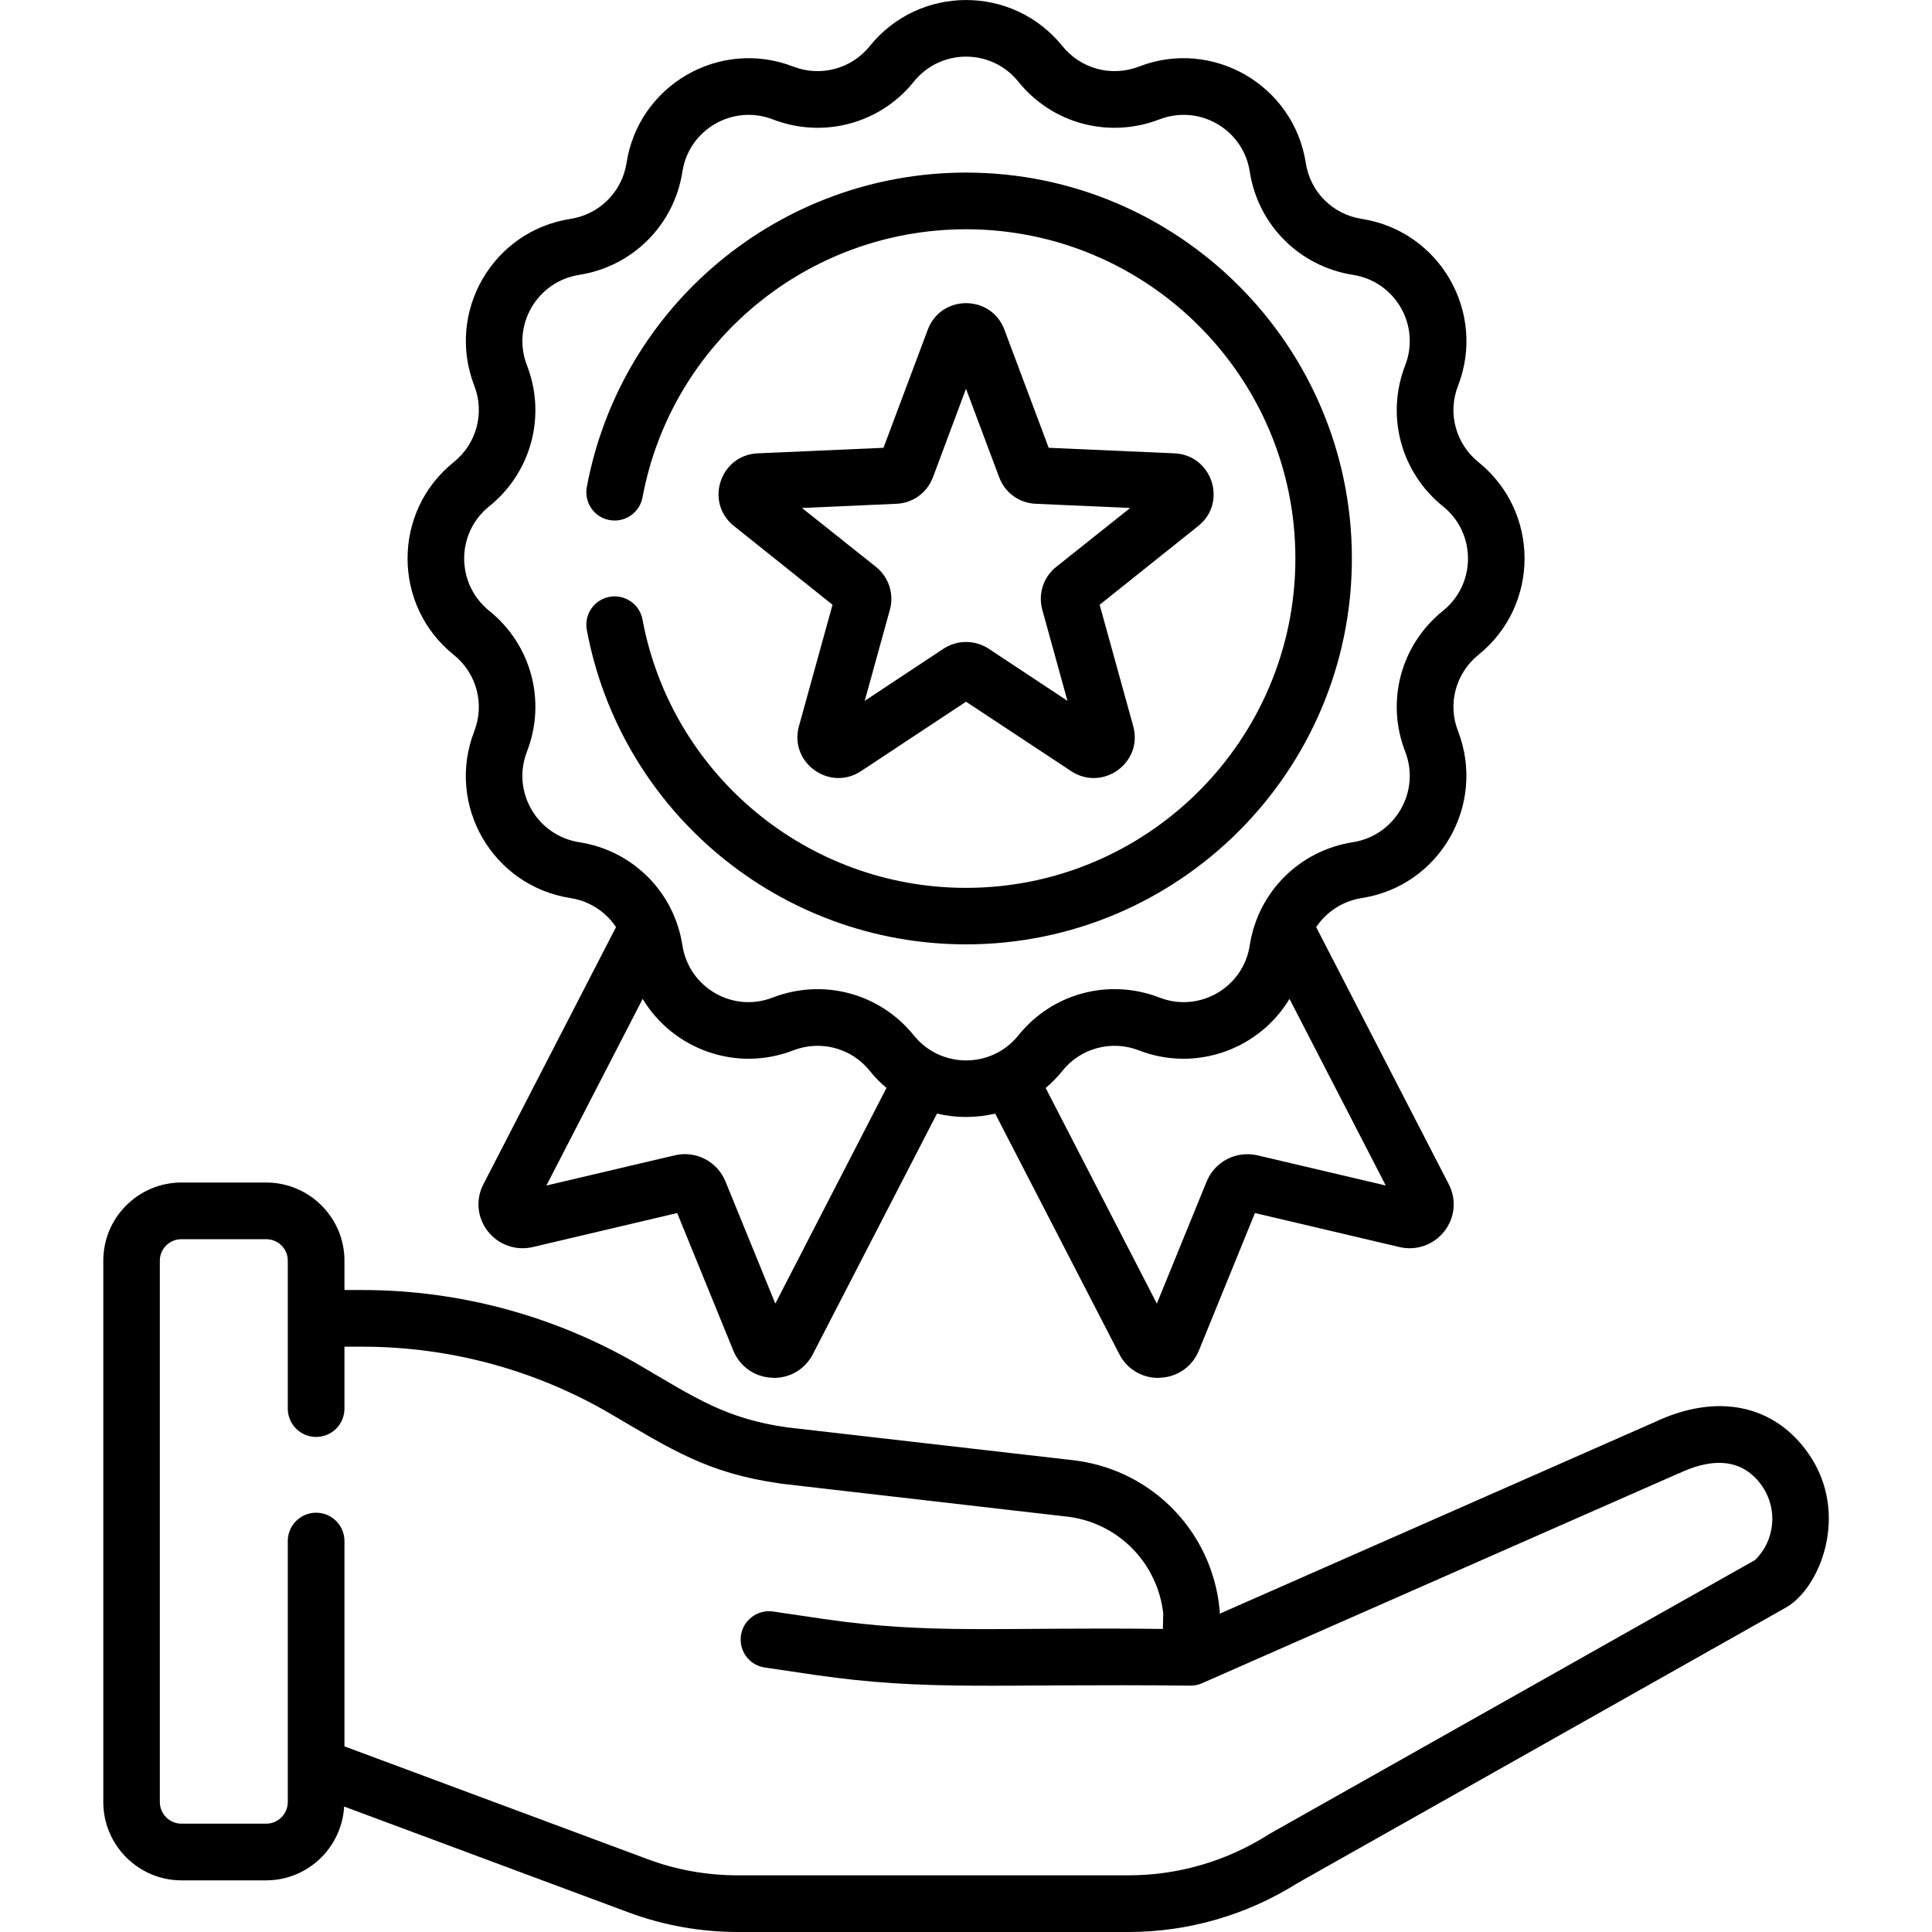 <?xml version="1.0" encoding="UTF-8"?>
<svg xmlns="http://www.w3.org/2000/svg" xmlns:xlink="http://www.w3.org/1999/xlink" width="45px" height="45px" viewBox="0 0 45 45" version="1.1">
<g id="surface1">
<path style=" stroke:none;fill-rule:nonzero;fill:rgb(0%,0%,0%);fill-opacity:1;" d="M 42.141 33.883 C 41.348 32.719 40.008 32.434 38.555 33.117 L 28.41 37.586 L 28.41 37.555 C 28.41 37.531 28.41 37.504 28.406 37.48 C 28.23 35.695 26.867 34.273 25.09 34.023 C 25.086 34.023 25.078 34.023 25.074 34.02 L 18.332 33.246 C 16.906 33.043 16.207 32.566 14.887 31.793 C 12.934 30.652 10.703 30.047 8.441 30.047 L 8.023 30.047 L 8.023 29.363 C 8.023 28.359 7.203 27.543 6.199 27.543 L 4.227 27.543 C 3.223 27.543 2.406 28.359 2.406 29.363 L 2.406 41.973 C 2.406 42.977 3.223 43.797 4.227 43.797 L 6.199 43.797 C 7.168 43.797 7.961 43.035 8.016 42.078 L 14.617 44.535 C 15.441 44.844 16.309 45 17.191 45 L 26.285 45 C 27.68 45 29.039 44.605 30.219 43.863 L 41.594 37.445 C 42.391 36.996 43.086 35.273 42.141 33.883 Z M 40.879 36.336 L 29.555 42.723 C 29.547 42.73 29.535 42.734 29.527 42.742 C 28.555 43.355 27.434 43.68 26.285 43.68 L 17.191 43.68 C 16.465 43.68 15.754 43.555 15.078 43.301 L 8.023 40.676 L 8.023 35.895 C 8.023 35.527 7.727 35.234 7.363 35.234 C 7 35.234 6.703 35.527 6.703 35.895 L 6.703 41.973 C 6.703 42.25 6.477 42.477 6.199 42.477 L 4.227 42.477 C 3.949 42.477 3.723 42.25 3.723 41.973 L 3.723 29.363 C 3.723 29.086 3.949 28.863 4.227 28.863 L 6.199 28.863 C 6.477 28.863 6.703 29.086 6.703 29.363 L 6.703 32.809 C 6.703 33.176 7 33.469 7.363 33.469 C 7.727 33.469 8.023 33.176 8.023 32.809 L 8.023 31.367 L 8.441 31.367 C 10.473 31.367 12.469 31.906 14.219 32.93 C 15.621 33.75 16.469 34.312 18.156 34.551 C 18.16 34.551 18.164 34.555 18.172 34.555 L 24.914 35.332 C 26.07 35.496 26.961 36.418 27.094 37.578 L 27.086 37.941 C 23.172 37.895 21.68 38.074 19.172 37.707 L 18.004 37.535 C 17.645 37.484 17.309 37.734 17.258 38.094 C 17.207 38.453 17.453 38.789 17.816 38.84 L 18.98 39.012 C 21.645 39.398 23.18 39.211 27.738 39.262 C 27.828 39.262 27.926 39.238 28.004 39.203 L 39.094 34.32 C 39.098 34.32 39.102 34.316 39.109 34.316 C 39.707 34.031 40.527 33.855 41.051 34.625 C 41.414 35.16 41.34 35.887 40.879 36.336 Z M 40.879 36.336 "/>
<path style=" stroke:none;fill-rule:nonzero;fill:rgb(0%,0%,0%);fill-opacity:1;" d="M 10.566 15.25 C 11.102 15.68 11.293 16.395 11.047 17.031 C 10.379 18.75 11.473 20.637 13.289 20.918 C 13.734 20.988 14.109 21.238 14.348 21.594 L 11.262 27.578 C 11.074 27.938 11.113 28.359 11.363 28.68 C 11.613 28.996 12.012 29.137 12.406 29.047 L 15.773 28.254 L 17.078 31.453 C 17.23 31.828 17.578 32.074 17.98 32.09 C 17.996 32.09 18.012 32.094 18.027 32.094 C 18.414 32.094 18.758 31.883 18.934 31.539 L 21.824 25.938 C 22.273 26.043 22.73 26.043 23.18 25.938 L 26.07 31.539 C 26.246 31.883 26.59 32.094 26.977 32.094 C 26.992 32.094 27.008 32.09 27.023 32.09 C 27.43 32.074 27.773 31.828 27.926 31.453 L 29.23 28.254 L 32.598 29.047 C 32.992 29.137 33.391 28.996 33.641 28.68 C 33.891 28.359 33.93 27.938 33.742 27.578 L 30.656 21.594 C 30.895 21.238 31.273 20.988 31.715 20.918 C 33.535 20.637 34.621 18.746 33.961 17.031 C 33.711 16.395 33.906 15.68 34.438 15.25 C 35.867 14.098 35.867 11.918 34.438 10.766 C 33.906 10.336 33.711 9.621 33.961 8.984 C 34.625 7.27 33.531 5.379 31.715 5.098 C 31.039 4.992 30.516 4.469 30.414 3.793 C 30.129 1.977 28.238 0.887 26.527 1.551 C 25.891 1.797 25.176 1.605 24.746 1.074 C 23.59 -0.359 21.41 -0.355 20.258 1.074 C 19.832 1.605 19.113 1.797 18.477 1.551 C 16.762 0.887 14.875 1.98 14.594 3.793 C 14.488 4.469 13.965 4.992 13.289 5.098 C 11.469 5.379 10.383 7.27 11.047 8.984 C 11.293 9.621 11.102 10.336 10.566 10.766 C 9.133 11.918 9.137 14.102 10.566 15.25 Z M 18.059 30.363 L 16.898 27.52 C 16.707 27.051 16.207 26.793 15.715 26.91 L 12.727 27.613 L 14.969 23.266 C 15.676 24.441 17.148 24.98 18.477 24.465 C 19.113 24.219 19.832 24.41 20.258 24.941 C 20.375 25.09 20.508 25.223 20.648 25.34 Z M 29.289 26.91 C 28.797 26.797 28.297 27.051 28.105 27.52 L 26.945 30.363 L 24.355 25.34 C 24.496 25.223 24.629 25.09 24.746 24.941 C 25.172 24.41 25.891 24.219 26.527 24.465 C 27.855 24.98 29.328 24.441 30.035 23.266 L 32.277 27.613 Z M 11.395 11.793 C 12.375 11.004 12.73 9.684 12.273 8.508 C 11.914 7.578 12.508 6.555 13.492 6.402 C 14.734 6.207 15.703 5.242 15.895 3.996 C 16.047 3.012 17.074 2.422 18 2.781 C 19.176 3.234 20.496 2.883 21.285 1.902 C 21.91 1.125 23.094 1.125 23.719 1.902 C 24.508 2.883 25.828 3.234 27.004 2.781 C 27.934 2.422 28.957 3.012 29.109 3.996 C 29.301 5.242 30.27 6.207 31.512 6.402 C 32.5 6.555 33.09 7.578 32.73 8.508 C 32.273 9.684 32.629 11.004 33.609 11.793 C 34.387 12.418 34.387 13.602 33.609 14.227 C 32.629 15.016 32.273 16.332 32.73 17.508 C 33.09 18.438 32.496 19.461 31.512 19.617 C 30.27 19.809 29.301 20.773 29.109 22.02 C 28.957 23.004 27.934 23.598 27.004 23.234 C 25.828 22.781 24.508 23.133 23.719 24.117 C 23.094 24.895 21.91 24.891 21.285 24.117 C 20.496 23.137 19.18 22.781 18 23.234 C 17.07 23.598 16.047 23.004 15.895 22.02 C 15.703 20.773 14.734 19.809 13.492 19.617 C 12.504 19.461 11.914 18.438 12.273 17.508 C 12.73 16.332 12.375 15.016 11.395 14.227 C 10.617 13.598 10.617 12.418 11.395 11.793 Z M 11.395 11.793 "/>
<path style=" stroke:none;fill-rule:nonzero;fill:rgb(0%,0%,0%);fill-opacity:1;" d="M 14.195 13.902 C 13.836 13.969 13.602 14.312 13.668 14.672 C 14.461 18.914 18.176 21.996 22.5 21.996 C 27.457 21.996 31.488 17.965 31.488 13.008 C 31.488 8.051 27.457 4.02 22.5 4.02 C 18.176 4.02 14.461 7.102 13.668 11.344 C 13.602 11.703 13.836 12.047 14.195 12.113 C 14.551 12.18 14.898 11.945 14.965 11.586 C 15.641 7.965 18.812 5.34 22.5 5.34 C 26.73 5.34 30.172 8.777 30.172 13.008 C 30.172 17.238 26.73 20.68 22.5 20.68 C 18.812 20.68 15.641 18.051 14.965 14.43 C 14.898 14.07 14.551 13.836 14.195 13.902 Z M 14.195 13.902 "/>
<path style=" stroke:none;fill-rule:nonzero;fill:rgb(0%,0%,0%);fill-opacity:1;" d="M 27.355 10.559 L 24.426 10.43 L 23.395 7.68 C 23.086 6.855 21.918 6.855 21.609 7.68 L 20.578 10.43 L 17.648 10.559 C 16.77 10.598 16.406 11.707 17.098 12.254 L 19.391 14.086 L 18.609 16.914 C 18.375 17.762 19.32 18.445 20.055 17.961 L 22.5 16.344 L 24.949 17.961 C 25.684 18.445 26.629 17.766 26.395 16.914 L 25.613 14.086 L 27.906 12.254 C 28.598 11.707 28.234 10.598 27.355 10.559 Z M 24.602 13.203 C 24.301 13.441 24.176 13.836 24.277 14.203 L 24.863 16.324 L 23.027 15.109 C 22.867 15.004 22.684 14.953 22.5 14.953 C 22.32 14.953 22.137 15.004 21.977 15.109 L 20.141 16.324 L 20.727 14.203 C 20.828 13.836 20.703 13.441 20.402 13.203 L 18.68 11.832 L 20.879 11.734 C 21.262 11.719 21.594 11.477 21.73 11.117 L 22.5 9.055 L 23.273 11.117 C 23.406 11.477 23.742 11.719 24.125 11.734 L 26.324 11.832 Z M 24.602 13.203 "/>
</g>
</svg>
